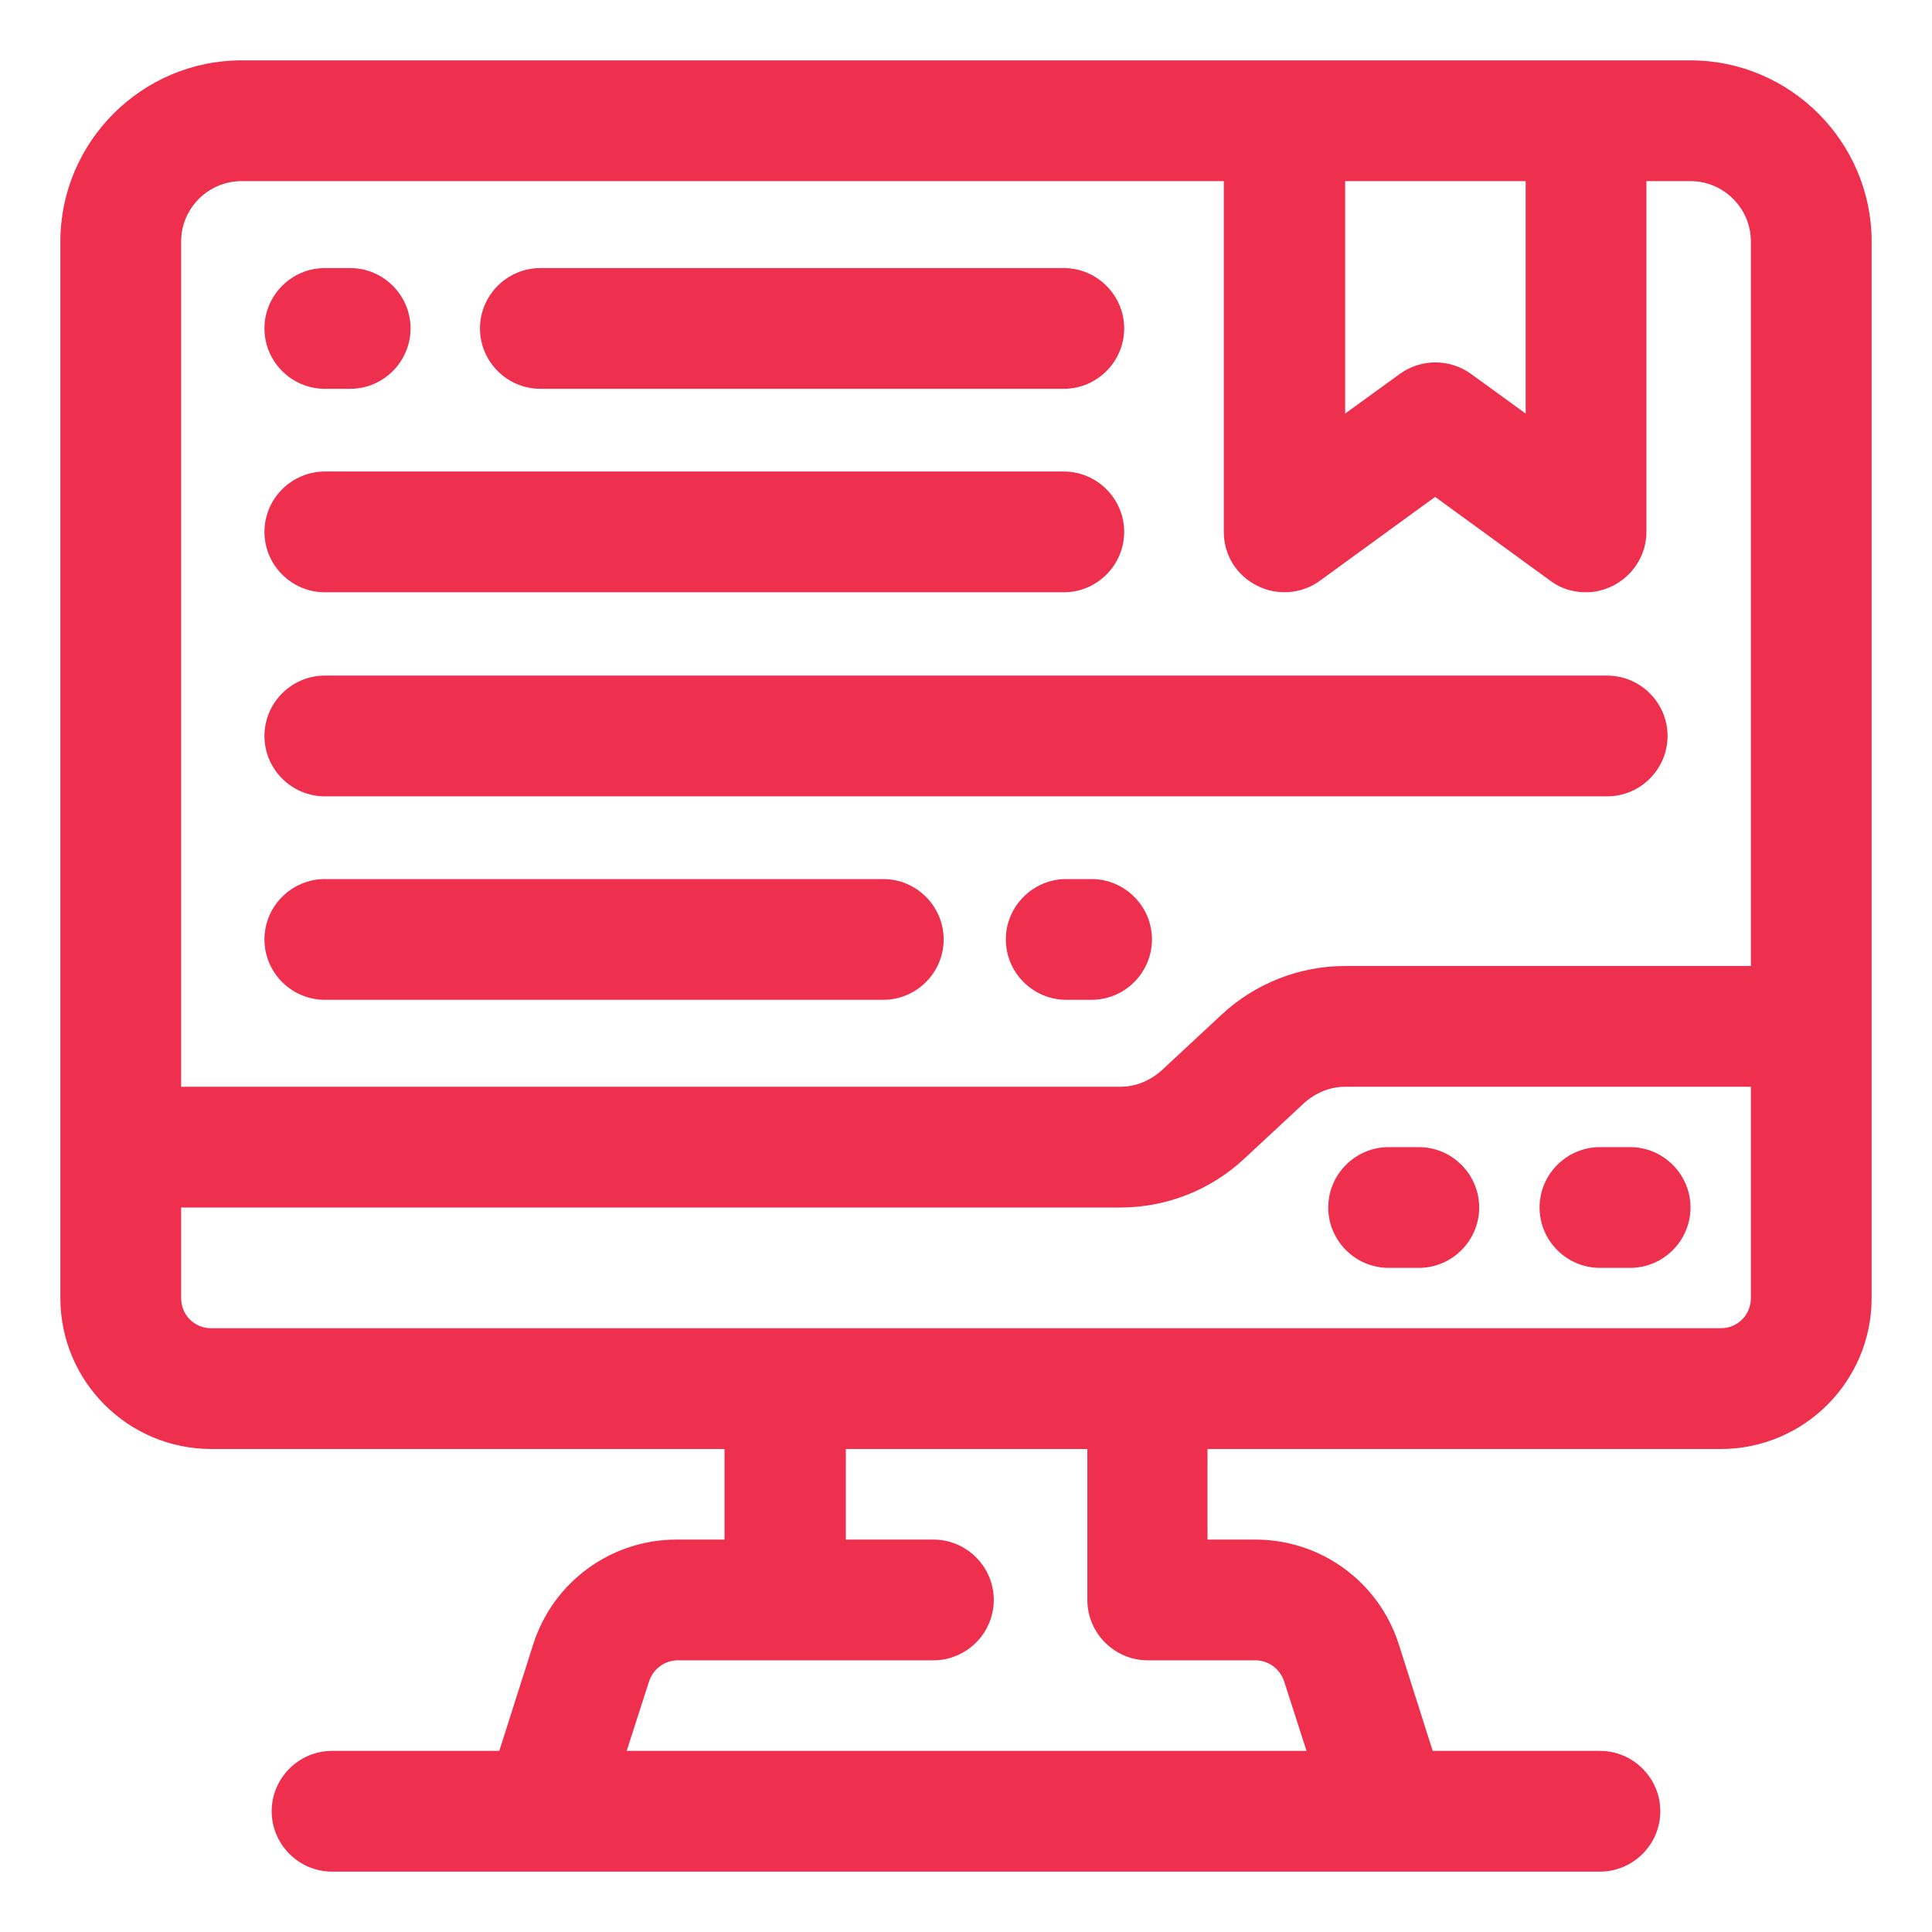 <?xml version="1.0" encoding="utf-8"?>
<svg xmlns="http://www.w3.org/2000/svg" width="32" height="32" viewBox="0 0 32 32" fill="none">
<path d="M28 1H4C2.35 1 1 2.35 1 4V21.5C1 22.88 2.12 24 3.5 24H12V25.5H11.21C10.12 25.5 9.16 26.2 8.83 27.24L8.27 29H5.5C4.95 29 4.5 29.45 4.5 30C4.5 30.55 4.95 31 5.5 31H26.5C27.05 31 27.5 30.55 27.5 30C27.5 29.45 27.05 29 26.5 29H23.73L23.17 27.24C22.84 26.2 21.88 25.5 20.79 25.5H20V24H28.5C29.88 24 31 22.88 31 21.5V4C31 2.35 29.65 1 28 1ZM22.27 3H25.27V6.85L24.36 6.19C24.01 5.94 23.54 5.94 23.19 6.19L22.28 6.85V3H22.27ZM4 3H20.27V8.81C20.27 9.19 20.48 9.53 20.82 9.7C21.15 9.87 21.56 9.84 21.86 9.62L23.77 8.23L25.68 9.62C25.85 9.75 26.06 9.81 26.27 9.81C26.43 9.81 26.58 9.77 26.72 9.7C27.05 9.53 27.27 9.19 27.27 8.81V3H28C28.55 3 29 3.45 29 4V16H22.28C21.52 16 20.79 16.29 20.24 16.8L19.24 17.73C19.05 17.9 18.81 18 18.56 18H3V4C3 3.45 3.45 3 4 3ZM19 27.5H20.79C21.01 27.5 21.2 27.64 21.27 27.85L21.64 29H10.38L10.75 27.85C10.82 27.64 11.01 27.5 11.23 27.5H15.46C16.01 27.5 16.46 27.05 16.46 26.5C16.46 25.95 16.01 25.5 15.46 25.5H14.01V24H18.01V26.5C18.01 27.05 18.46 27.5 19.01 27.5H19ZM28.5 22H3.5C3.22 22 3 21.78 3 21.5V20H18.56C19.32 20 20.05 19.71 20.6 19.2L21.6 18.27C21.79 18.1 22.03 18 22.28 18H29V21.5C29 21.78 28.78 22 28.5 22Z" fill="#EE2F4E"/>
<path d="M23.5 19H23C22.45 19 22 19.45 22 20C22 20.55 22.45 21 23 21H23.5C24.05 21 24.5 20.55 24.5 20C24.5 19.45 24.05 19 23.5 19Z" fill="#EE2F4E"/>
<path d="M27 19H26.5C25.95 19 25.5 19.45 25.5 20C25.5 20.55 25.95 21 26.5 21H27C27.55 21 28 20.55 28 20C28 19.45 27.55 19 27 19Z" fill="#EE2F4E"/>
<path d="M8.95 6.44H17.62C18.17 6.44 18.62 5.99 18.62 5.44C18.62 4.89 18.17 4.44 17.62 4.44H8.95C8.4 4.44 7.95 4.89 7.95 5.44C7.95 5.99 8.4 6.44 8.95 6.44Z" fill="#EE2F4E"/>
<path d="M5.38 6.44H5.8C6.35 6.44 6.8 5.99 6.8 5.44C6.8 4.89 6.35 4.44 5.8 4.44H5.38C4.83 4.44 4.38 4.89 4.38 5.44C4.38 5.99 4.83 6.44 5.38 6.44Z" fill="#EE2F4E"/>
<path d="M5.38 9.81H17.62C18.17 9.81 18.62 9.36 18.62 8.81C18.62 8.26 18.17 7.81 17.62 7.81H5.38C4.83 7.81 4.38 8.26 4.38 8.81C4.38 9.36 4.83 9.81 5.38 9.81Z" fill="#EE2F4E"/>
<path d="M5.38 16.56H14.63C15.18 16.56 15.63 16.11 15.63 15.56C15.63 15.01 15.18 14.56 14.63 14.56H5.38C4.83 14.56 4.38 15.01 4.38 15.56C4.38 16.11 4.83 16.56 5.38 16.56Z" fill="#EE2F4E"/>
<path d="M18.08 14.56H17.66C17.11 14.56 16.66 15.01 16.66 15.56C16.66 16.11 17.11 16.56 17.66 16.56H18.08C18.63 16.56 19.08 16.11 19.08 15.56C19.08 15.01 18.63 14.56 18.08 14.56Z" fill="#EE2F4E"/>
<path d="M5.38 13.19H26.62C27.17 13.19 27.62 12.74 27.62 12.19C27.62 11.64 27.17 11.19 26.62 11.19H5.38C4.83 11.19 4.38 11.64 4.38 12.19C4.38 12.74 4.83 13.19 5.38 13.19Z" fill="#EE2F4E"/>
</svg>